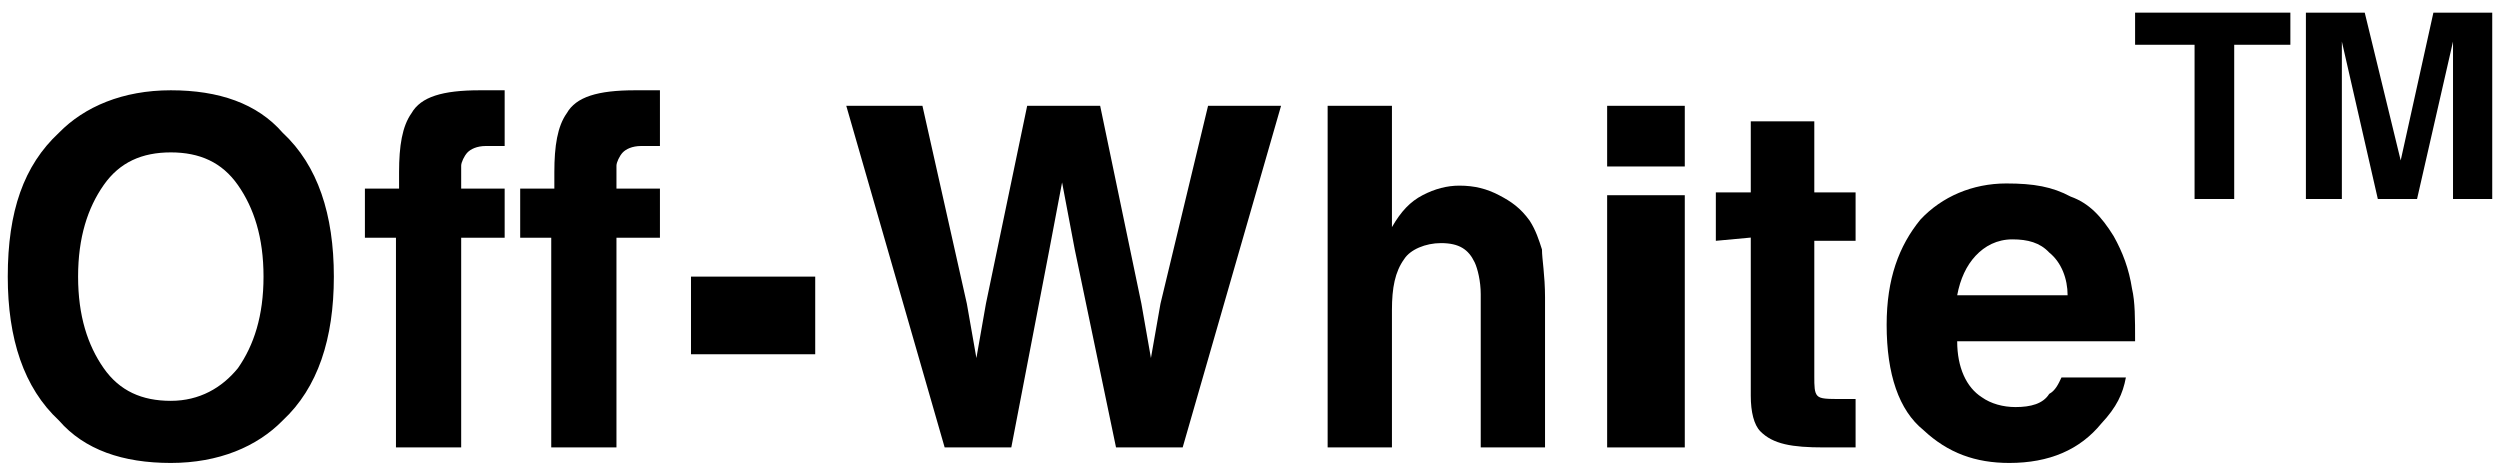 <svg width="161" height="30" viewBox="0 0 161 30" fill="none" xmlns="http://www.w3.org/2000/svg">
<path d="M15.323 23.709C16.353 22.235 16.971 20.341 16.971 17.814C16.971 15.288 16.353 13.393 15.323 11.92C14.294 10.446 12.853 9.814 11 9.814C9.147 9.814 7.706 10.446 6.676 11.92C5.647 13.393 5.029 15.288 5.029 17.814C5.029 20.341 5.647 22.235 6.676 23.709C7.706 25.183 9.147 25.814 11 25.814C12.853 25.814 14.294 24.972 15.323 23.709ZM18.206 27.078C16.559 28.762 14.088 29.814 11 29.814C7.912 29.814 5.441 28.972 3.794 27.078C1.529 24.972 0.5 21.814 0.5 17.814C0.5 13.604 1.529 10.657 3.794 8.551C5.441 6.867 7.912 5.814 11 5.814C14.088 5.814 16.559 6.657 18.206 8.551C20.471 10.657 21.5 13.815 21.5 17.814C21.5 21.814 20.471 24.972 18.206 27.078Z" fill="black"/>
<path d="M31.7 5.814C31.9 5.814 32.3 5.814 32.5 5.814V9.402C32.3 9.402 31.9 9.402 31.3 9.402C30.7 9.402 30.3 9.613 30.1 9.824C29.9 10.035 29.7 10.457 29.7 10.668V12.145H32.5V15.31H29.7V28.814H25.5V15.31H23.5V12.145H25.7V11.09C25.7 9.402 25.9 8.136 26.5 7.292C27.1 6.236 28.5 5.814 30.9 5.814C31.3 5.814 31.5 5.814 31.7 5.814Z" fill="black"/>
<path d="M41.7 5.814C41.9 5.814 42.3 5.814 42.5 5.814V9.402C42.3 9.402 41.9 9.402 41.3 9.402C40.7 9.402 40.3 9.613 40.1 9.824C39.9 10.035 39.7 10.457 39.7 10.668V12.145H42.5V15.31H39.7V28.814H35.5V15.31H33.5V12.145H35.7V11.09C35.7 9.402 35.9 8.136 36.5 7.292C37.1 6.236 38.5 5.814 40.9 5.814C41.1 5.814 41.5 5.814 41.7 5.814Z" fill="black"/>
<path d="M52.5 17.814H44.5V22.814H52.5V17.814Z" fill="black"/>
<path d="M59.405 6.814L62.266 19.562L62.88 23.057L63.493 19.562L66.15 6.814H70.85L73.507 19.562L74.12 23.057L74.734 19.562L77.799 6.814H82.5L76.164 28.814H71.872L69.215 16.067L68.398 11.749L67.58 16.067L65.128 28.814H60.836L54.5 6.814H59.405Z" fill="black"/>
<path d="M96.542 12.572C97.331 12.983 97.922 13.394 98.514 14.216C98.909 14.833 99.106 15.45 99.303 16.067C99.303 16.684 99.5 17.712 99.5 19.151V28.814H95.359V18.945C95.359 18.123 95.162 17.3 94.965 16.889C94.57 16.067 93.979 15.656 92.796 15.656C91.81 15.656 90.824 16.067 90.43 16.684C89.838 17.506 89.641 18.534 89.641 19.973V28.814H85.5V6.814H89.641V14.627C90.232 13.6 90.824 12.983 91.613 12.572C92.401 12.16 93.19 11.955 93.979 11.955C94.965 11.955 95.754 12.16 96.542 12.572Z" fill="black"/>
<path d="M103.5 12.572H108.5V28.814H103.5V12.572ZM108.5 10.721H103.5V6.814H108.5V10.721Z" fill="black"/>
<path d="M110.5 15.508V12.389H112.75V7.814H116.841V12.389H119.5V15.508H116.841V24.24C116.841 24.864 116.841 25.28 117.045 25.488C117.25 25.696 117.659 25.696 118.682 25.696C118.886 25.696 118.886 25.696 119.091 25.696C119.295 25.696 119.295 25.696 119.5 25.696V28.814H117.455C115.409 28.814 114.182 28.607 113.364 27.775C112.955 27.359 112.75 26.527 112.75 25.488V15.3L110.5 15.508Z" fill="black"/>
<path d="M127.228 16.473C126.636 17.109 126.241 17.956 126.043 19.015H133.154C133.154 17.956 132.759 16.897 131.969 16.262C131.377 15.626 130.586 15.415 129.599 15.415C128.611 15.415 127.821 15.838 127.228 16.473ZM133.352 12.662C134.537 13.085 135.327 13.932 136.117 15.203C136.71 16.262 137.105 17.32 137.302 18.591C137.5 19.438 137.5 20.497 137.5 21.979H126.043C126.043 23.673 126.636 24.944 127.623 25.579C128.216 26.003 129.006 26.215 129.796 26.215C130.784 26.215 131.574 26.003 131.969 25.367C132.364 25.156 132.562 24.732 132.759 24.309H136.907C136.71 25.367 136.315 26.215 135.327 27.273C133.944 28.967 131.969 29.814 129.401 29.814C127.228 29.814 125.451 29.179 123.87 27.697C122.29 26.426 121.5 24.097 121.5 20.92C121.5 17.956 122.29 15.838 123.673 14.144C125.056 12.662 127.031 11.815 129.204 11.815C130.981 11.815 132.167 12.026 133.352 12.662Z" fill="black"/>
<path d="M147.5 0.814V2.883H143.883V12.815H141.33V2.883H137.5V0.814H147.5Z" fill="black"/>
<path d="M156.711 0.814H160.5V12.815H157.974V4.745C157.974 4.539 157.974 4.125 157.974 3.711C157.974 3.297 157.974 2.883 157.974 2.677L155.658 12.815H153.132L150.816 2.677C150.816 2.883 150.816 3.297 150.816 3.711C150.816 4.125 150.816 4.539 150.816 4.745V12.815H148.5V0.814H152.289L154.605 10.332L156.711 0.814Z" fill="black"/>
</svg>
